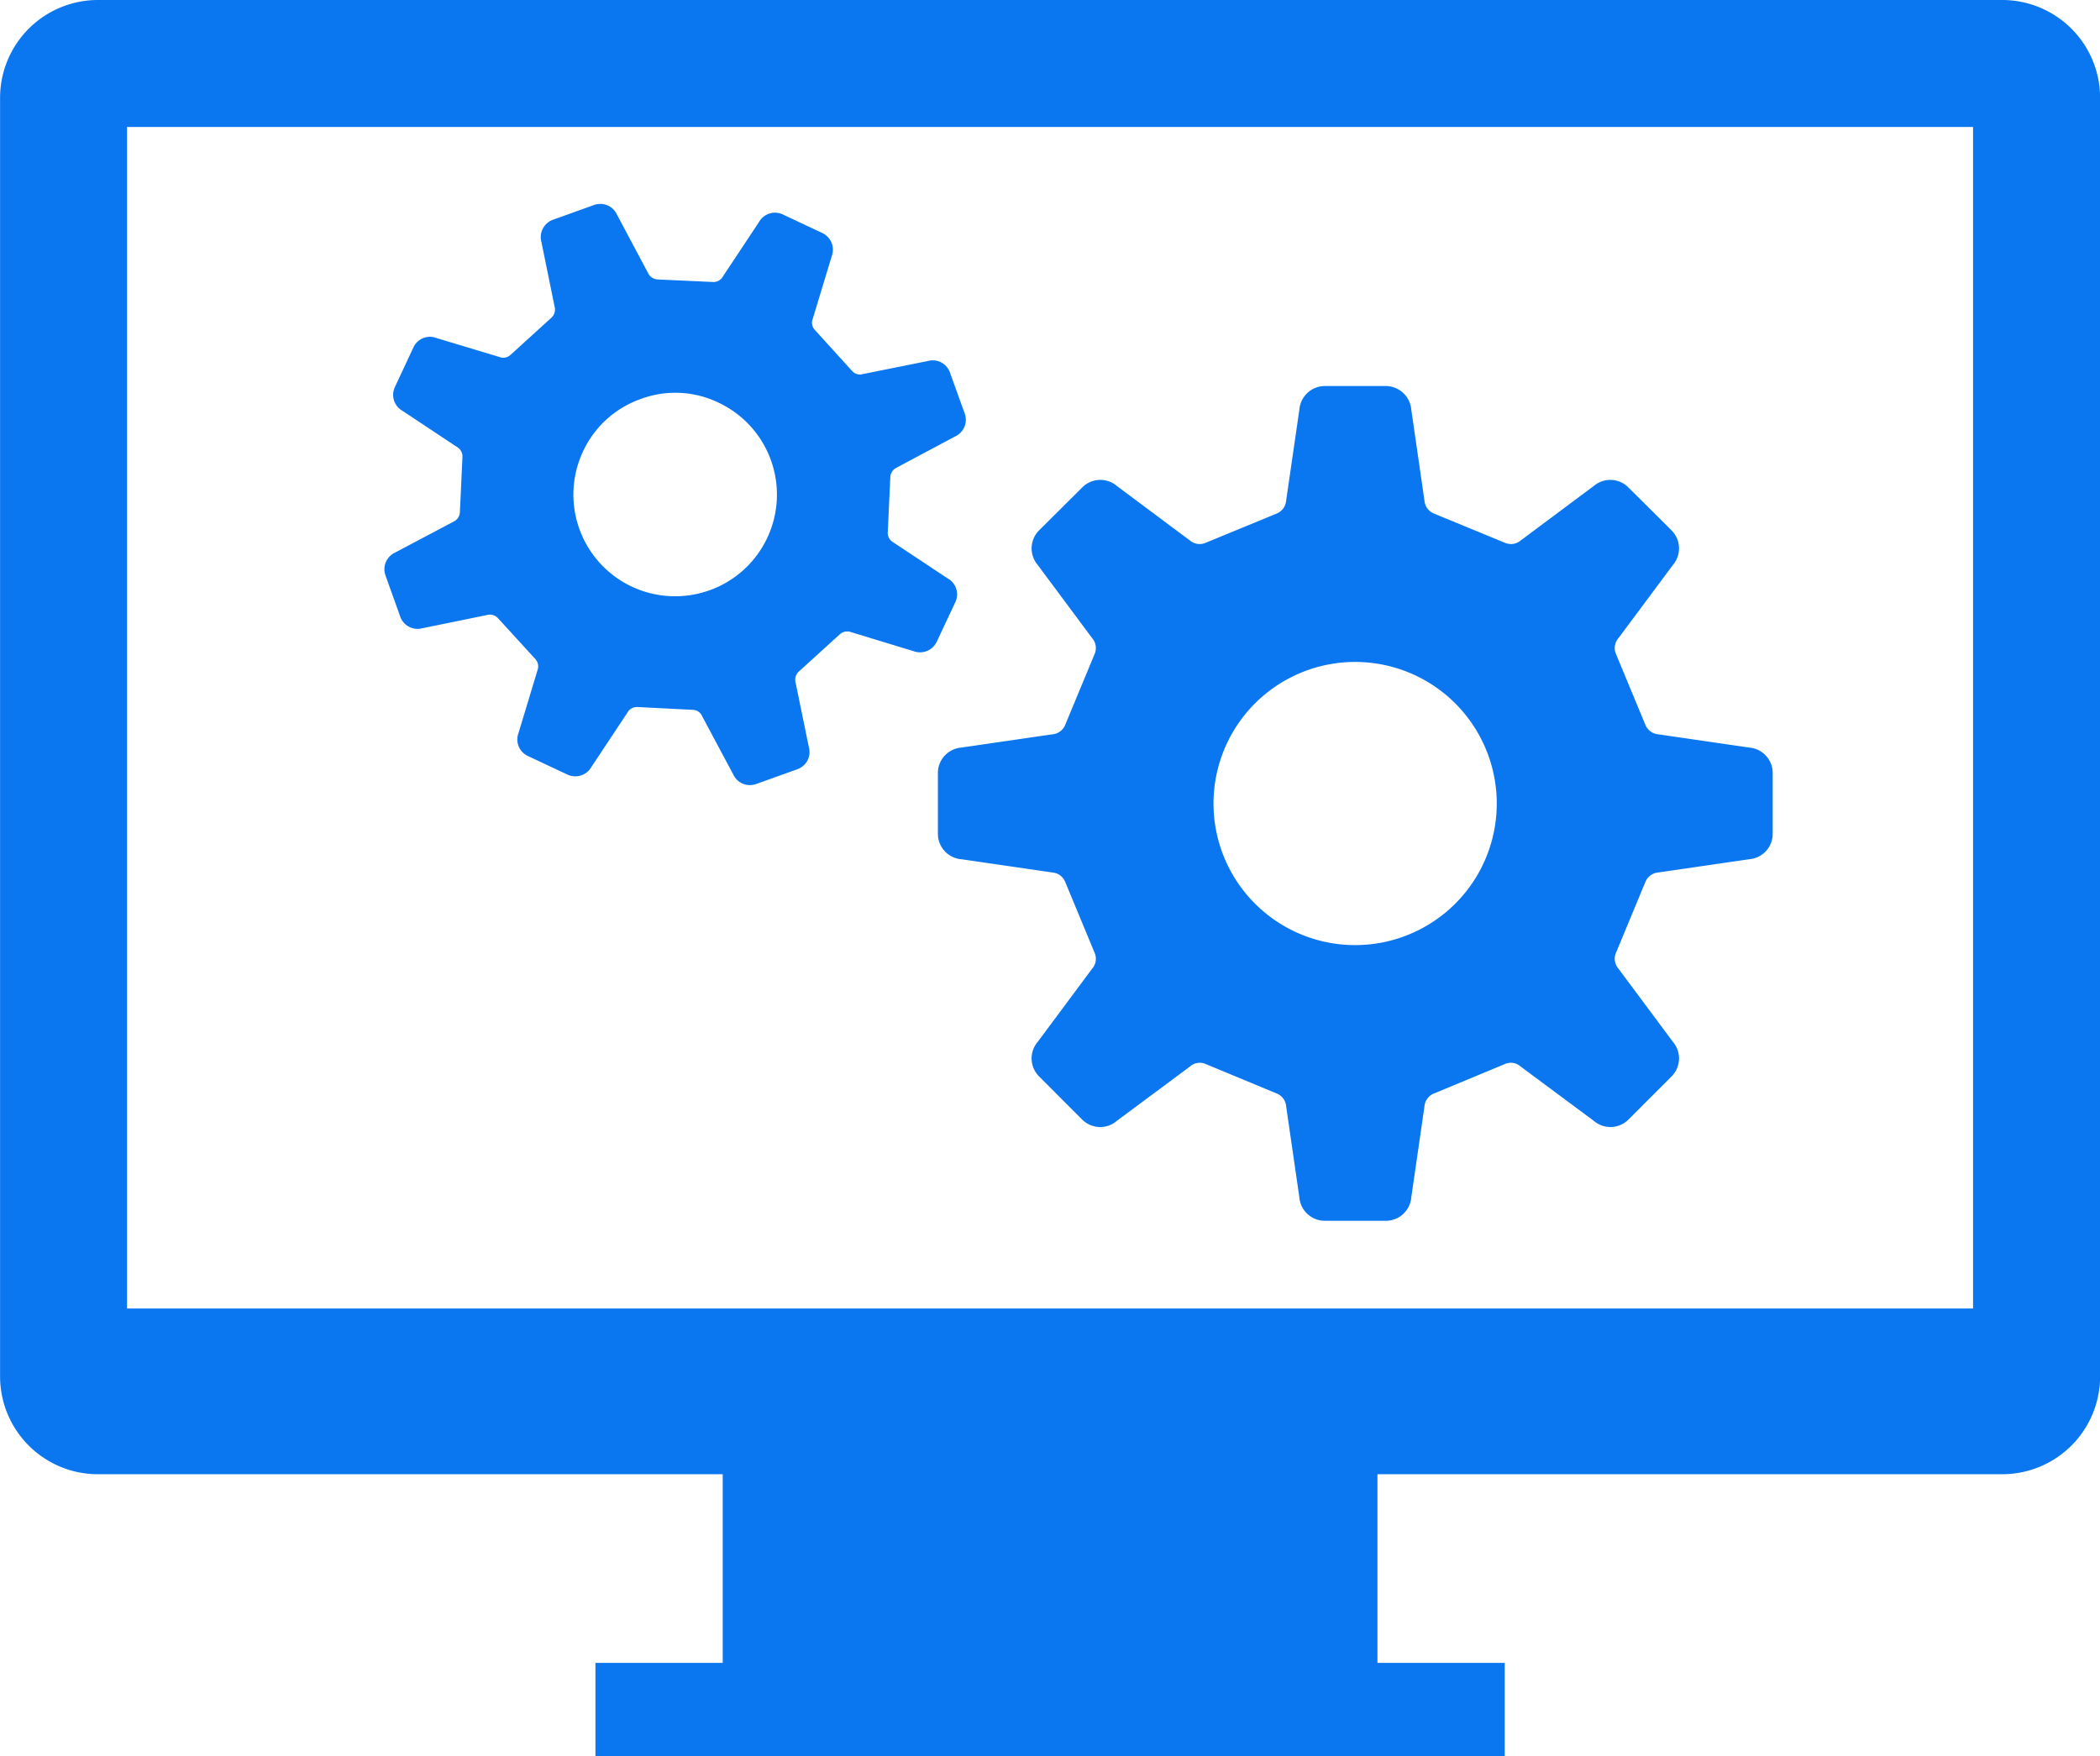 <svg xmlns="http://www.w3.org/2000/svg" width="164.686" height="137.76" viewBox="0 0 82.343 68.88">
  <defs>
    <style>
      .cls-1 {
        fill: #0a76ef;
        fill-rule: evenodd;
      }
    </style>
  </defs>
  <path id="シェイプ_23" data-name="シェイプ 23" class="cls-1" d="M508.236,2749.12H433.552a3.839,3.839,0,0,0-3.83,3.83v50.17a3.837,3.837,0,0,0,3.83,3.82h24.506v7.4h-4.991v3.67h35.654v-3.67H483.73v-7.4h24.506a3.837,3.837,0,0,0,3.83-3.82v-50.17A3.839,3.839,0,0,0,508.236,2749.12Zm-1.151,51.32H434.7V2754.1h72.385v46.34Zm-8.781-22-3.568-.52a0.6,0.6,0,0,1-.5-0.37l-1.157-2.79a0.587,0.587,0,0,1,.1-0.61l2.135-2.87a1,1,0,0,0-.053-1.36l-1.689-1.68a1,1,0,0,0-1.359-.06l-2.869,2.14a0.591,0.591,0,0,1-.612.09l-2.792-1.15a0.6,0.6,0,0,1-.366-0.5l-0.517-3.57a1.009,1.009,0,0,0-1-.93h-2.389a1.007,1.007,0,0,0-1,.93l-0.519,3.57a0.6,0.6,0,0,1-.364.5l-2.793,1.15a0.593,0.593,0,0,1-.613-0.09l-2.867-2.14a1,1,0,0,0-1.36.06l-1.688,1.68a1,1,0,0,0-.053,1.36l2.133,2.87a0.588,0.588,0,0,1,.1.61l-1.157,2.79a0.593,0.593,0,0,1-.5.37l-3.569.52a1,1,0,0,0-.923,1v2.39a1,1,0,0,0,.923.99l3.569,0.52a0.593,0.593,0,0,1,.5.37l1.157,2.79a0.584,0.584,0,0,1-.1.61l-2.133,2.87a1,1,0,0,0,.053,1.36l1.688,1.69a1,1,0,0,0,1.36.05l2.867-2.13a0.575,0.575,0,0,1,.613-0.1l2.793,1.16a0.589,0.589,0,0,1,.365.5l0.518,3.57a1,1,0,0,0,1,.92h2.389a1,1,0,0,0,1-.92l0.517-3.57a0.59,0.59,0,0,1,.366-0.5l2.793-1.16a0.573,0.573,0,0,1,.612.1l2.868,2.13a1,1,0,0,0,1.359-.05l1.689-1.69a1,1,0,0,0,.053-1.36l-2.135-2.87a0.59,0.59,0,0,1-.1-0.61l1.157-2.79a0.6,0.6,0,0,1,.5-0.37l3.568-.52a1,1,0,0,0,.924-0.99v-2.39A1,1,0,0,0,498.3,2778.44Zm-11.521,6.12a5.553,5.553,0,1,1,1.625-3.93A5.544,5.544,0,0,1,486.783,2784.56Zm-25.8-5.27a0.715,0.715,0,0,0,.451-0.87l-0.519-2.53a0.428,0.428,0,0,1,.125-0.43l1.606-1.46a0.438,0.438,0,0,1,.437-0.09l2.459,0.75a0.726,0.726,0,0,0,.907-0.37l0.729-1.55a0.714,0.714,0,0,0-.294-0.93l-2.141-1.42a0.424,0.424,0,0,1-.214-0.39l0.1-2.17a0.436,0.436,0,0,1,.25-0.37l2.287-1.22a0.718,0.718,0,0,0,.381-0.9l-0.58-1.61a0.715,0.715,0,0,0-.869-0.45l-2.538.51a0.408,0.408,0,0,1-.429-0.12l-1.461-1.61a0.409,0.409,0,0,1-.084-0.43l0.745-2.46a0.724,0.724,0,0,0-.367-0.91l-1.552-.73a0.719,0.719,0,0,0-.933.3l-1.419,2.14a0.417,0.417,0,0,1-.391.21l-2.168-.1a0.442,0.442,0,0,1-.37-0.25l-1.219-2.29a0.719,0.719,0,0,0-.9-0.38l-1.614.58a0.724,0.724,0,0,0-.45.87l0.518,2.54a0.434,0.434,0,0,1-.125.43l-1.606,1.46a0.416,0.416,0,0,1-.439.08l-2.457-.74a0.712,0.712,0,0,0-.907.36l-0.729,1.56a0.718,0.718,0,0,0,.294.93l2.14,1.42a0.425,0.425,0,0,1,.215.39l-0.1,2.17a0.434,0.434,0,0,1-.25.37l-2.287,1.21a0.722,0.722,0,0,0-.381.9l0.581,1.62a0.722,0.722,0,0,0,.867.45l2.54-.52a0.432,0.432,0,0,1,.428.13l1.461,1.6a0.428,0.428,0,0,1,.083.44l-0.744,2.46a0.714,0.714,0,0,0,.367.9l1.552,0.73a0.725,0.725,0,0,0,.933-0.29l1.418-2.14a0.427,0.427,0,0,1,.391-0.22l2.169,0.11a0.41,0.41,0,0,1,.371.25l1.217,2.28a0.72,0.72,0,0,0,.9.38Zm-3.44-7.02a3.988,3.988,0,0,1-4.961-5.45,3.935,3.935,0,0,1,2.258-2.05,3.893,3.893,0,0,1,3.049.14A3.986,3.986,0,0,1,457.546,2772.27Z" transform="translate(-429.719 -2749.12)"/>
</svg>
